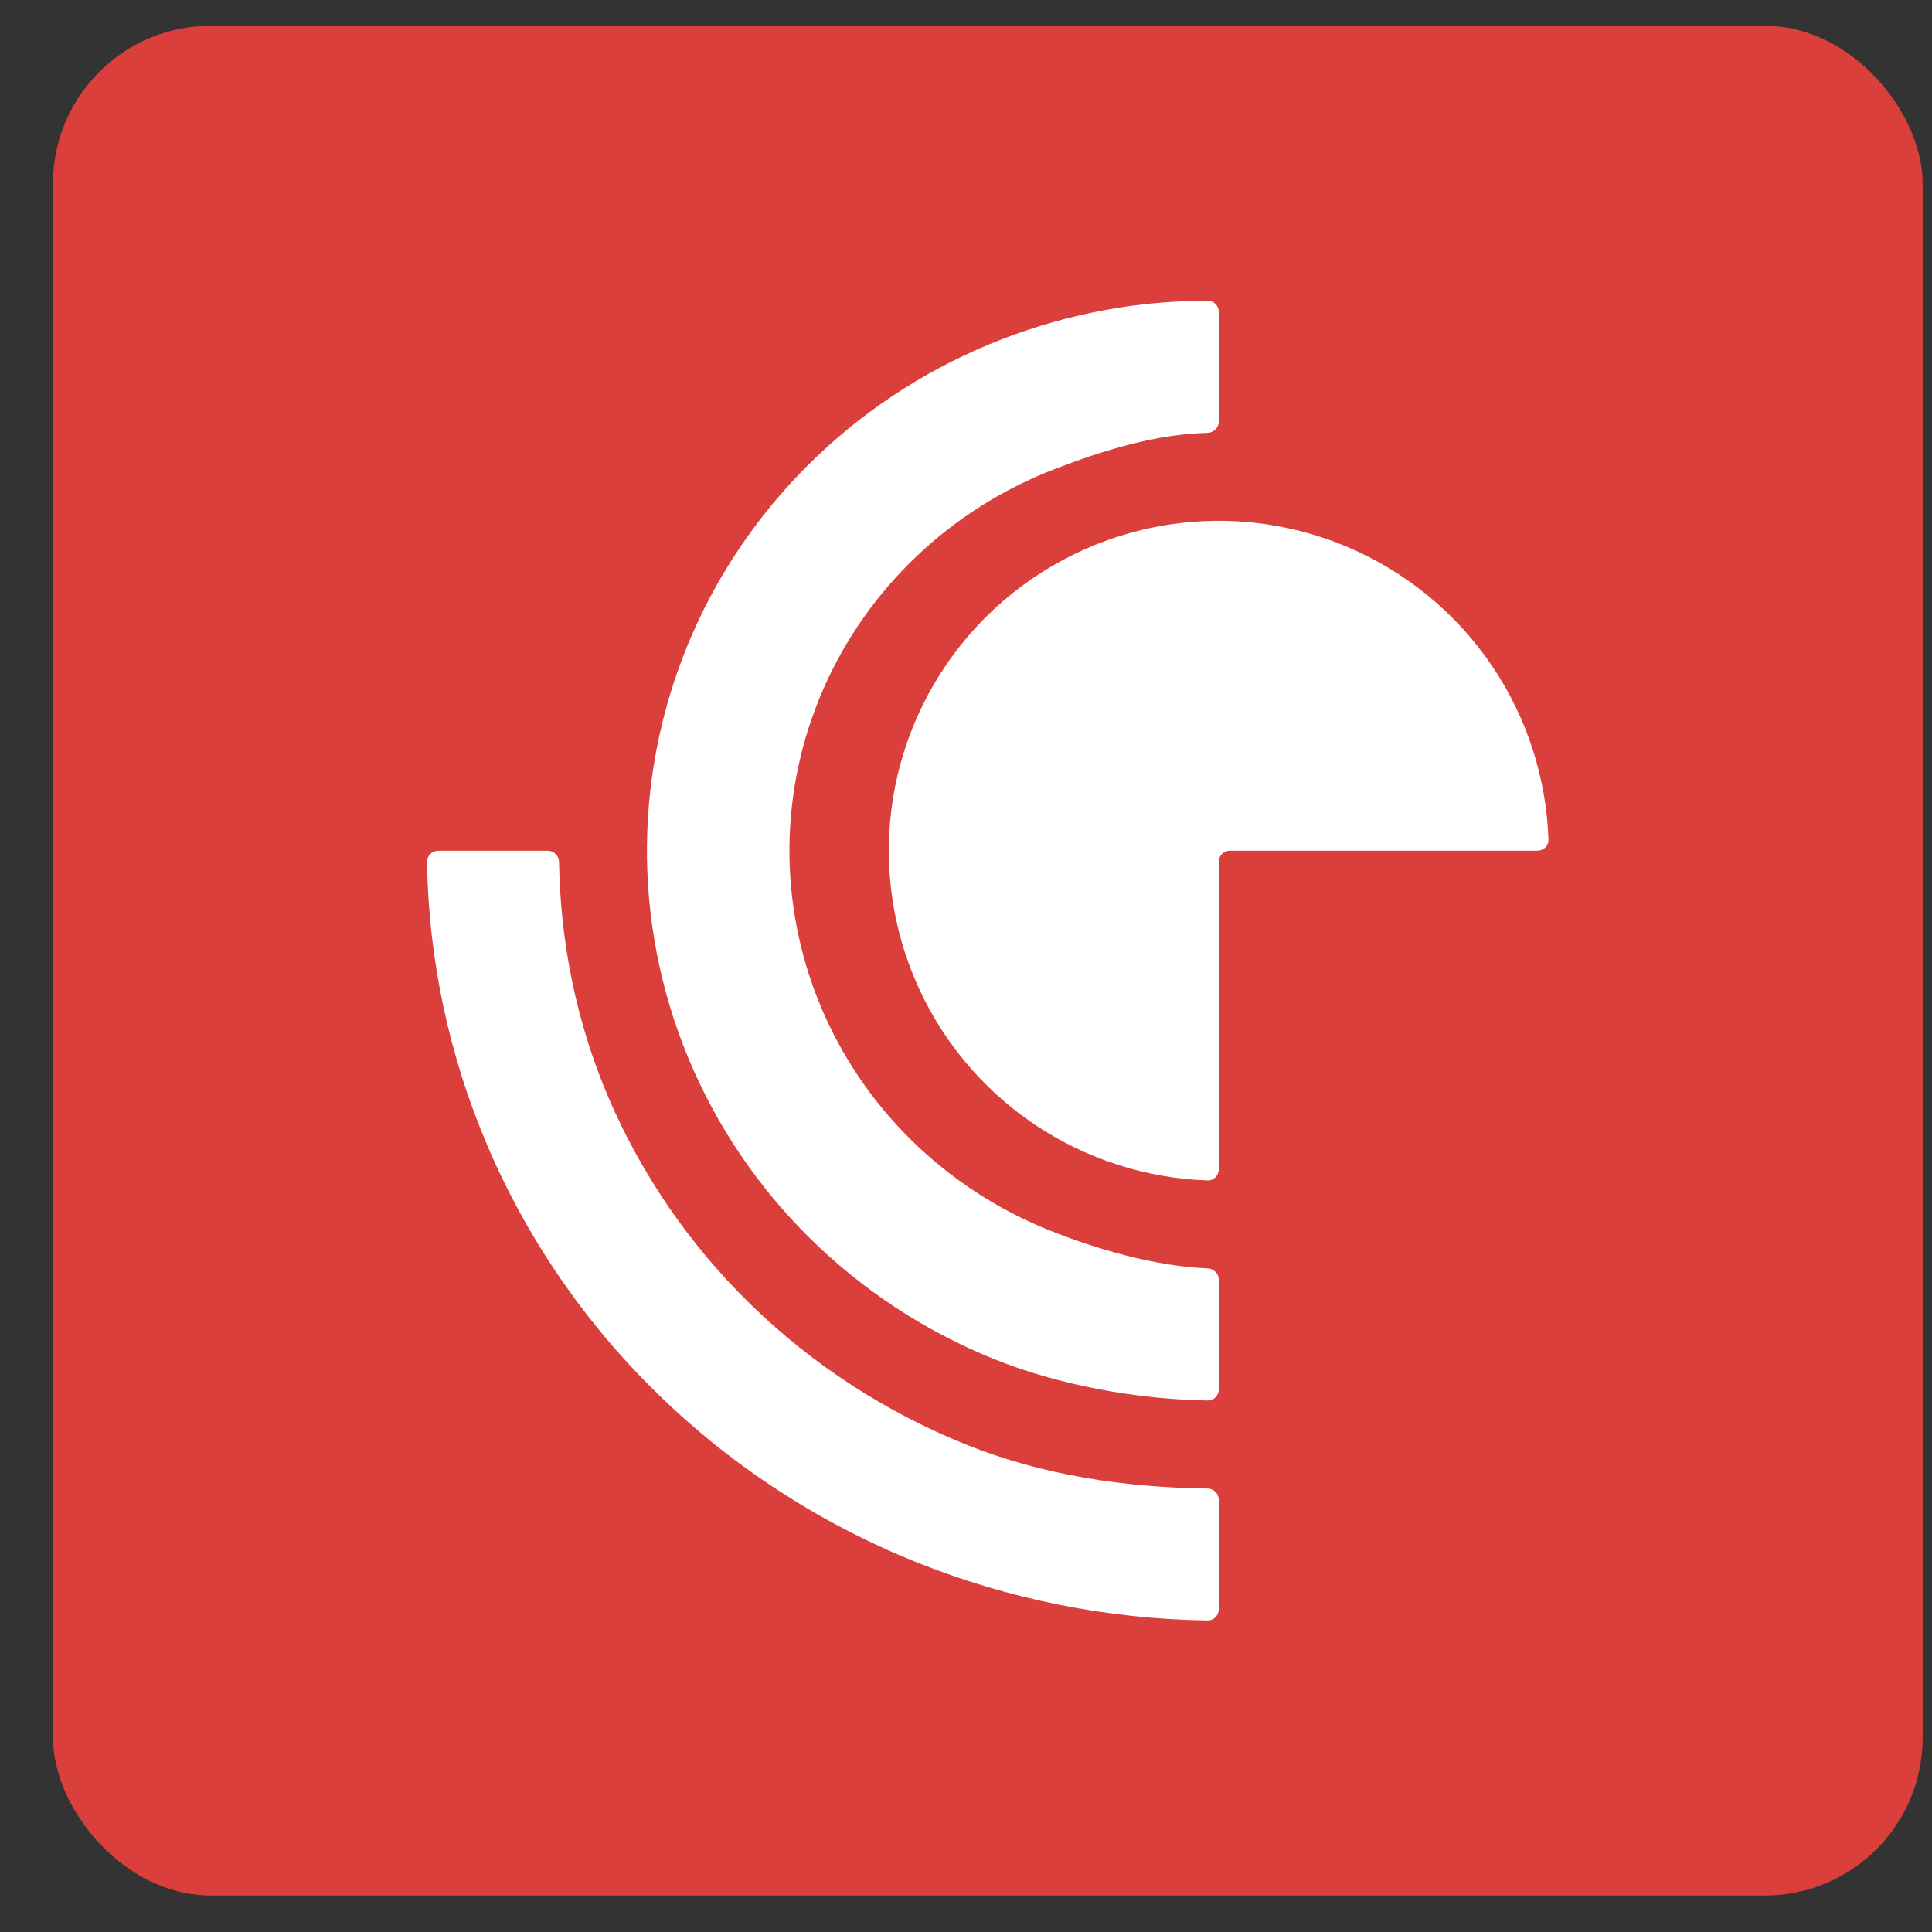 <?xml version="1.0" encoding="UTF-8"?> <svg xmlns="http://www.w3.org/2000/svg" width="31" height="31" viewBox="0 0 31 31" fill="none"><rect x="0" y="0" width="31" height="31" fill="#333333" stroke="none"/><rect x="0.85" y="0.414" width="30" height="30" rx="2.531" fill="#DA3F3B"></rect><path d="M24.669 13.65C24.768 13.65 24.849 13.57 24.846 13.471C24.812 12.487 24.505 11.53 23.957 10.709C23.375 9.839 22.548 9.16 21.581 8.76C20.614 8.359 19.549 8.254 18.523 8.458C17.496 8.663 16.552 9.167 15.812 9.907C15.072 10.647 14.568 11.591 14.363 12.617C14.159 13.644 14.264 14.709 14.665 15.676C15.065 16.643 15.744 17.47 16.614 18.052C17.435 18.6 18.392 18.907 19.376 18.941C19.475 18.944 19.555 18.863 19.555 18.764L19.555 13.83C19.555 13.73 19.636 13.65 19.735 13.65H24.669Z" fill="white"></path><path d="M19.556 5.004C19.556 4.906 19.478 4.826 19.38 4.826C18.25 4.824 17.141 5.033 16.087 5.439C14.979 5.866 13.968 6.505 13.114 7.318C12.259 8.13 11.577 9.102 11.108 10.175C10.639 11.247 10.392 12.401 10.381 13.568C10.37 14.736 10.595 15.893 11.044 16.975C11.492 18.056 12.155 19.039 12.995 19.868C13.834 20.696 14.832 21.353 15.932 21.8C16.977 22.225 18.233 22.453 19.377 22.472C19.476 22.474 19.556 22.393 19.556 22.294V20.536C19.556 20.436 19.475 20.356 19.376 20.352C18.53 20.318 17.574 20.04 16.808 19.729C15.988 19.396 15.243 18.906 14.617 18.288C13.991 17.67 13.496 16.937 13.162 16.13C12.827 15.323 12.659 14.46 12.667 13.589C12.675 12.718 12.86 11.858 13.21 11.058C13.56 10.257 14.068 9.533 14.706 8.927C15.343 8.32 16.097 7.844 16.924 7.526C17.694 7.229 18.542 6.965 19.373 6.946C19.473 6.943 19.556 6.863 19.556 6.762V5.004Z" fill="white"></path><path d="M7.031 13.651C6.931 13.651 6.851 13.731 6.852 13.83C6.876 15.391 7.203 16.934 7.818 18.377C8.457 19.876 9.392 21.238 10.572 22.384C11.752 23.531 13.152 24.441 14.694 25.062C16.18 25.66 17.769 25.979 19.376 26.001C19.475 26.002 19.555 25.922 19.555 25.823V24.064C19.555 23.965 19.475 23.885 19.376 23.884C18.044 23.868 16.728 23.672 15.497 23.177C14.21 22.658 13.041 21.899 12.056 20.941C11.072 19.984 10.29 18.847 9.757 17.596C9.248 16.401 8.992 15.123 8.97 13.83C8.968 13.731 8.888 13.651 8.789 13.651H7.031Z" fill="white"></path></svg> 